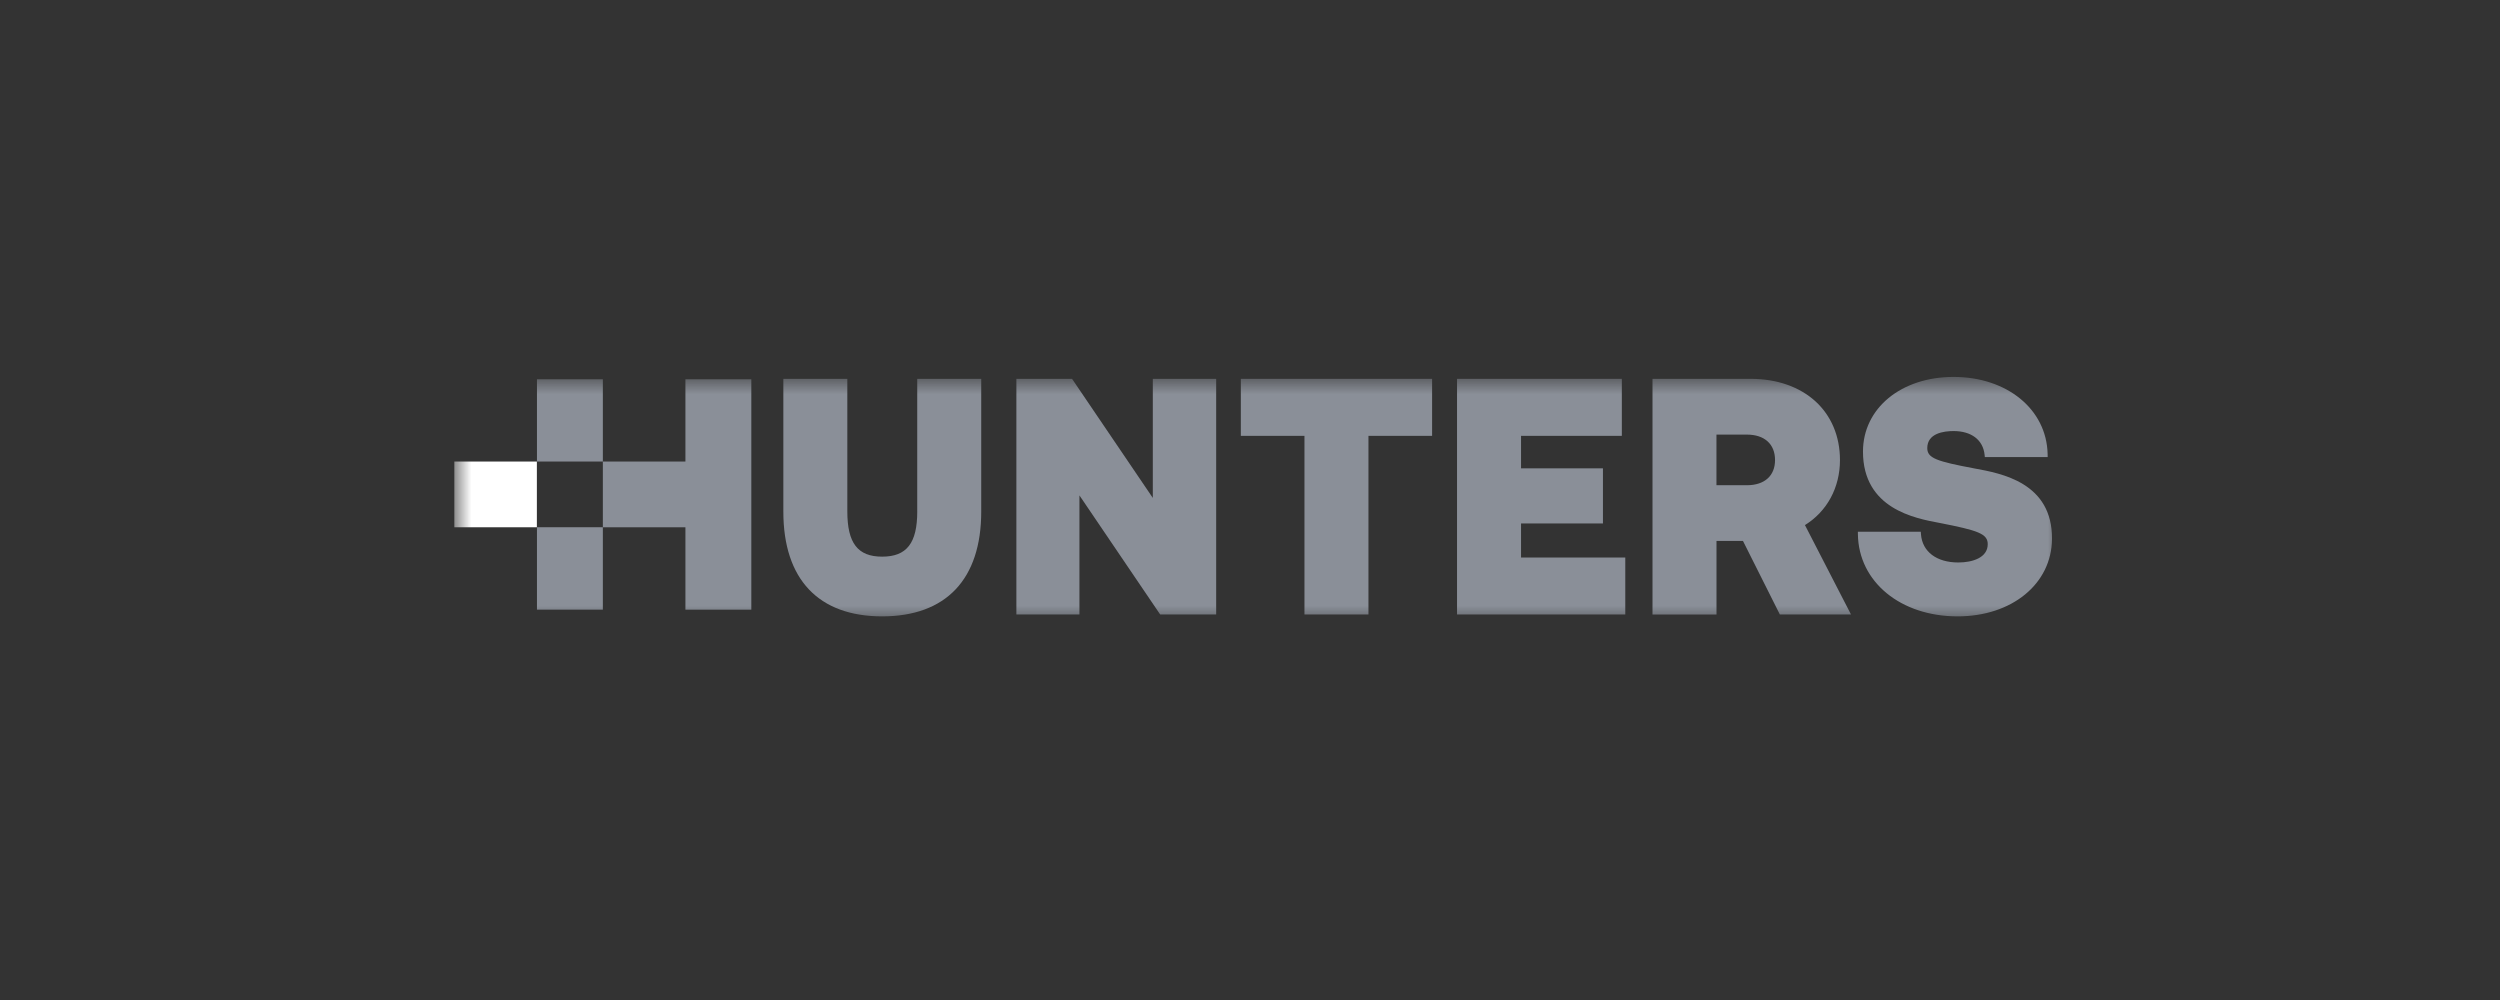 <svg width="130" height="52" viewBox="0 0 130 52" fill="none" xmlns="http://www.w3.org/2000/svg">
<rect x="0" y="0" width="130" height="52" fill="#333333" stroke="none"/>
<mask id="mask0_2032_732" style="mask-type:luminance" maskUnits="userSpaceOnUse" x="23" y="19" width="85" height="14">
<path d="M107.064 19.6H23.625V32.4H107.064V19.6Z" fill="white"/>
</mask>
<g mask="url(#mask0_2032_732)">
<path d="M27.917 24H23.625V27.418H27.917V24Z" fill="white"/>
<path d="M31.348 27.416H27.922V31.702H31.348V27.416Z" fill="#8A8F98"/>
<path d="M35.642 19.722V24H31.348V19.722H27.922V24H31.348V27.419L31.365 27.419H35.642V31.703H39.069V19.722H35.642Z" fill="#8A8F98"/>
<path d="M47.697 26.594C47.697 28.242 47.151 28.946 45.871 28.946C44.602 28.946 44.061 28.242 44.061 26.594V19.7H40.734V26.607C40.734 30.118 42.559 32.051 45.871 32.051C49.194 32.051 51.024 30.118 51.024 26.607V19.7H47.696V26.594H47.697Z" fill="#8A8F98"/>
<path d="M59.946 25.892L55.747 19.7H52.852V31.953H56.131V25.761L60.329 31.953H63.241V19.7H59.946V25.892Z" fill="#8A8F98"/>
<path d="M64.523 22.664H67.832V31.953H71.16V22.664H74.469V19.7H64.523V22.664Z" fill="#8A8F98"/>
<path d="M79.094 27.22H83.353V24.354H79.094V22.664H84.335V19.7H75.766V31.953H84.515V28.991H79.094V27.22Z" fill="#8A8F98"/>
<path d="M95.678 23.924C95.678 21.398 93.811 19.7 91.034 19.7H85.93V31.955H89.258V28.13H90.635L92.552 31.953H96.252L93.857 27.304C95.006 26.593 95.678 25.358 95.678 23.924ZM90.837 25.232H89.256V22.599H90.837C91.755 22.599 92.302 23.093 92.302 23.924C92.302 24.743 91.753 25.232 90.837 25.232Z" fill="#8A8F98"/>
<path d="M102.664 24.358C100.71 23.99 100.218 23.827 100.218 23.301C100.218 22.531 101.073 22.415 101.585 22.415C102.516 22.415 103.121 22.878 103.2 23.654L103.211 23.768H106.479L106.476 23.601C106.42 21.282 104.364 19.6 101.585 19.6C98.855 19.6 96.875 21.232 96.875 23.482C96.875 26.453 99.572 26.953 100.862 27.193C102.859 27.584 103.362 27.753 103.362 28.298C103.362 29 102.572 29.249 101.831 29.249C100.7 29.249 99.957 28.686 99.89 27.779L99.88 27.649H96.609L96.611 27.785C96.647 30.257 98.829 32.051 101.797 32.051C104.621 32.051 106.686 30.36 106.704 28.026C106.726 25.099 104.084 24.617 102.664 24.358Z" fill="#8A8F98"/>
</g>
</svg>
